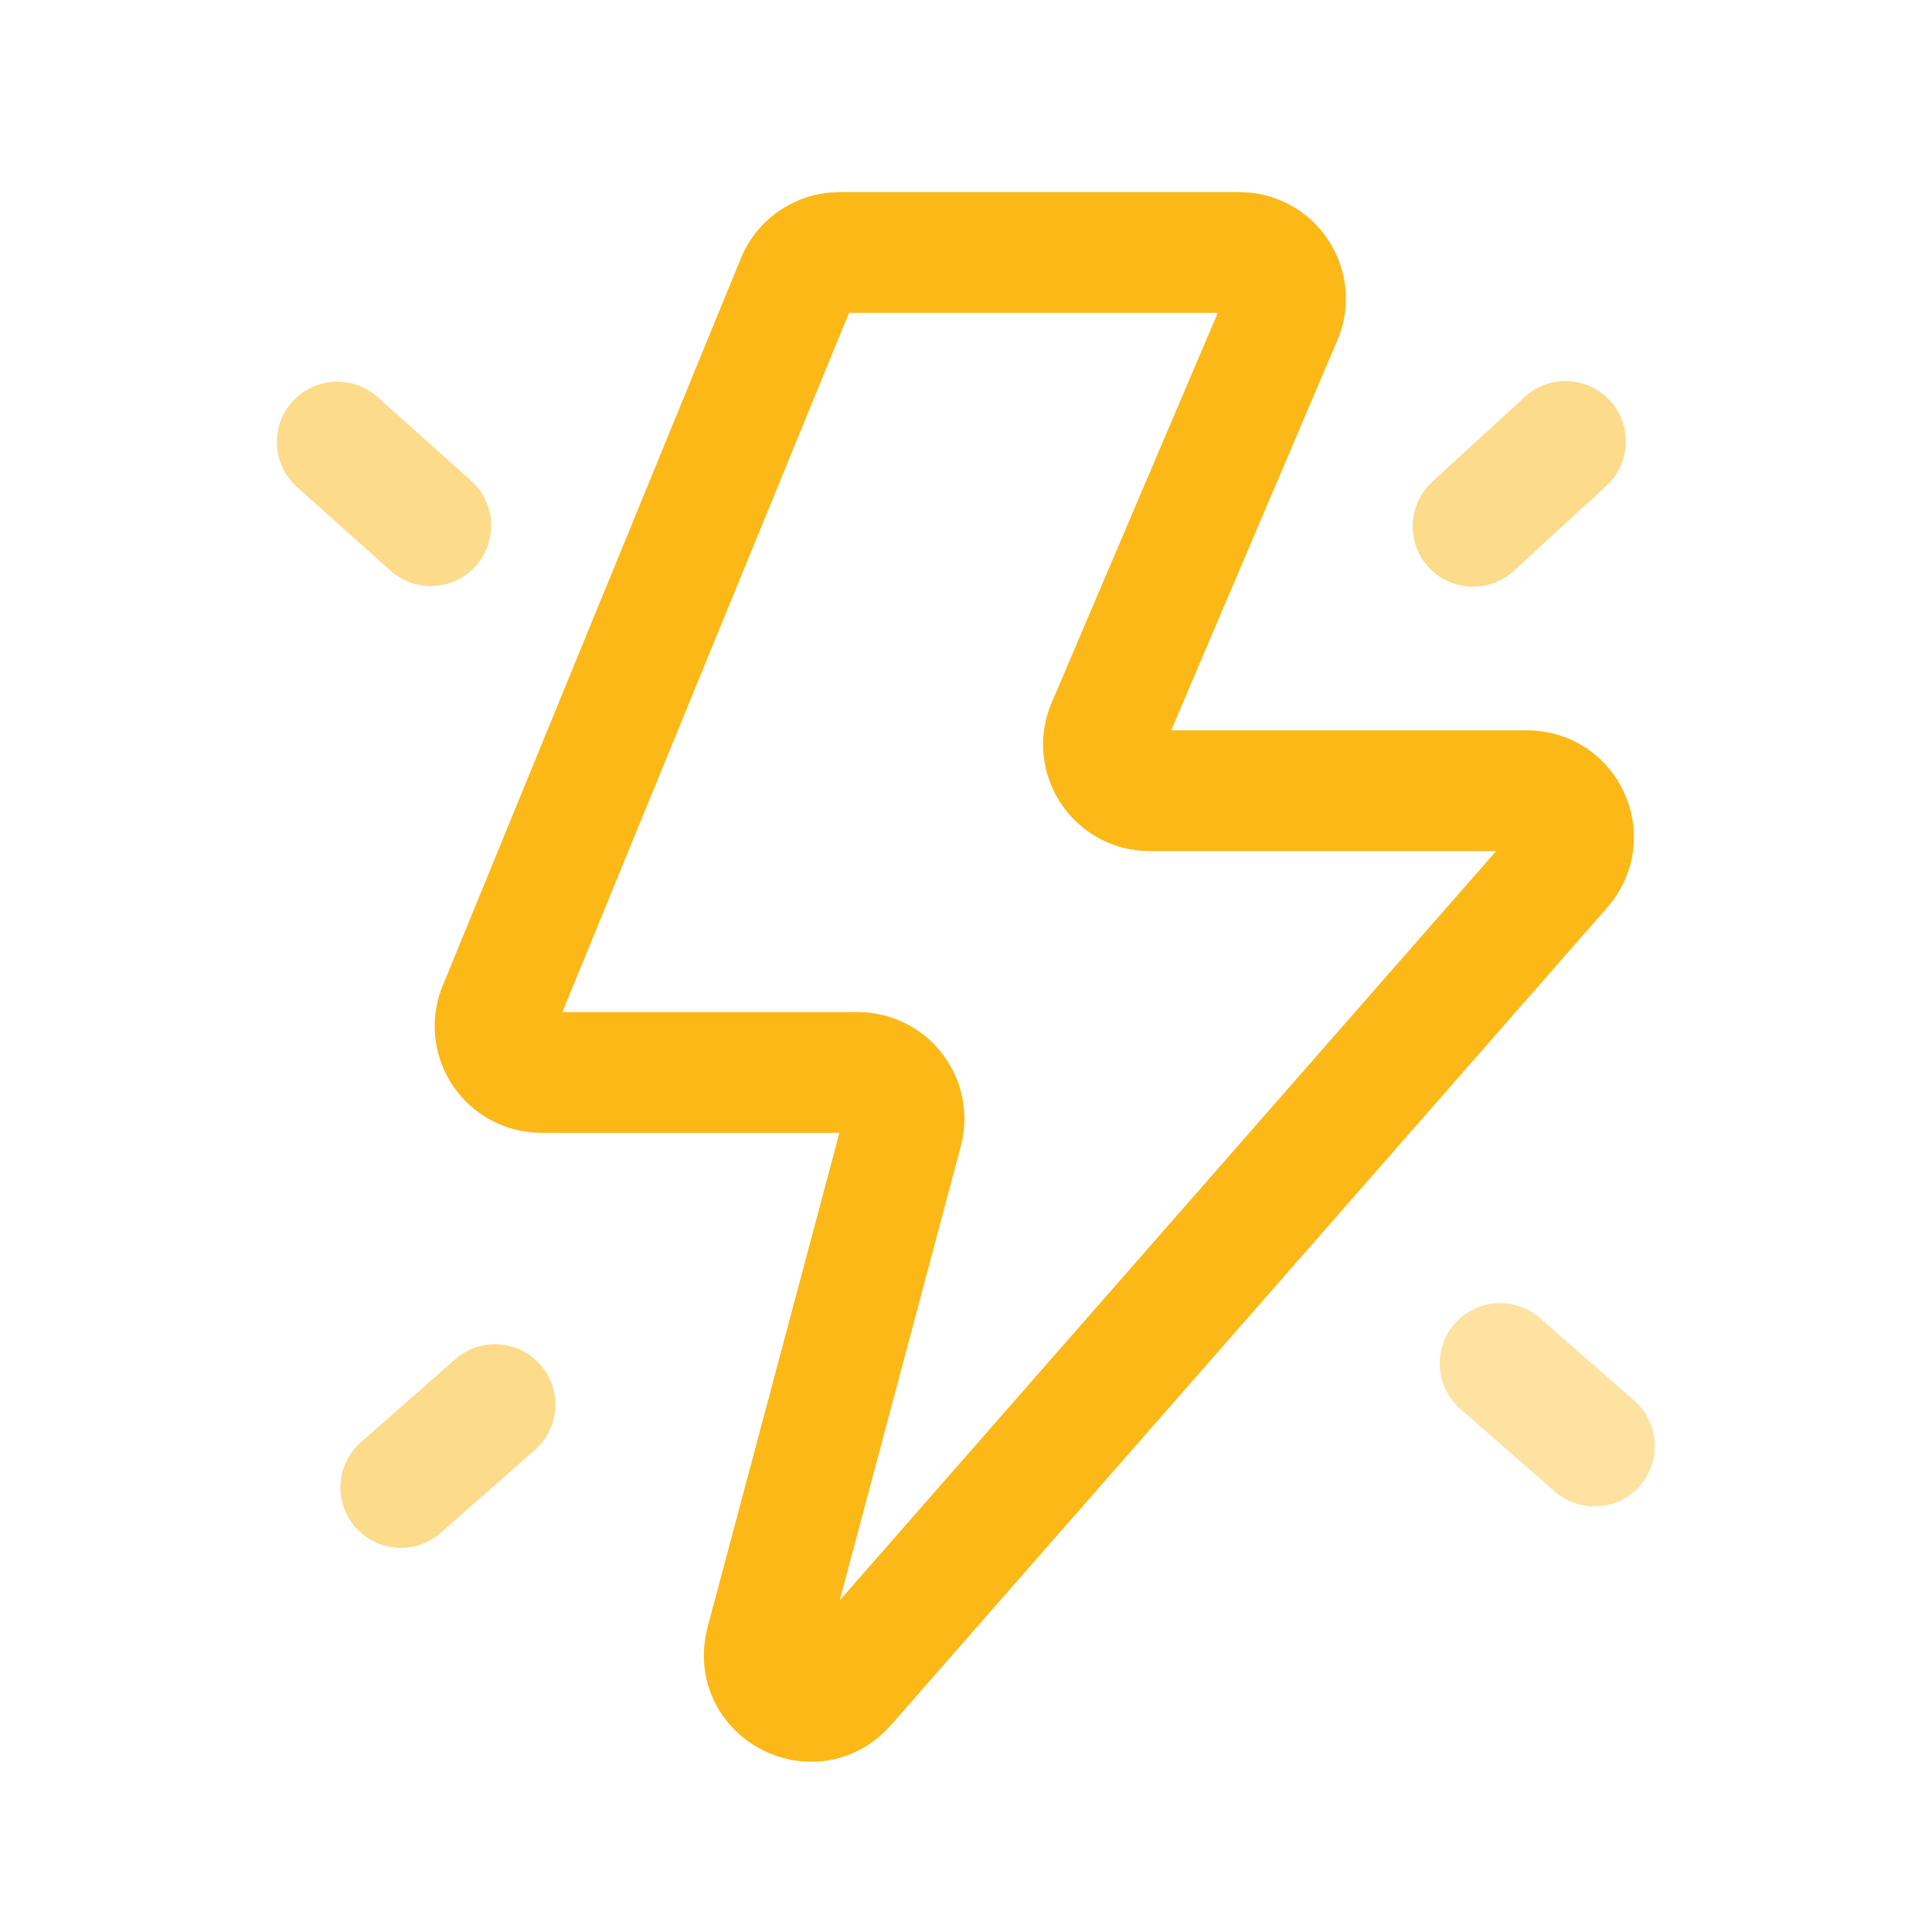 <svg width="40" height="40" viewBox="0 0 40 40" fill="none" xmlns="http://www.w3.org/2000/svg">
<path opacity="0.5" d="M30.498 10.897L32.411 9.14" stroke="#FBB817" stroke-width="2.5" stroke-linecap="round" stroke-linejoin="round"/>
<path opacity="0.4" d="M31.057 28.229L33.012 29.939" stroke="#FBB817" stroke-width="2.5" stroke-linecap="round" stroke-linejoin="round"/>
<path opacity="0.5" d="M8.919 10.884L6.982 9.152" stroke="#FBB817" stroke-width="2.5" stroke-linecap="round" stroke-linejoin="round"/>
<path opacity="0.5" d="M10.249 29.081L8.299 30.797" stroke="#FBB817" stroke-width="2.5" stroke-linecap="round" stroke-linejoin="round"/>
<path d="M10.309 20.915L16.482 5.855C16.62 5.478 16.98 5.227 17.382 5.227H25.656C26.318 5.227 26.781 5.881 26.56 6.505L22.901 15.093C22.68 15.717 23.143 16.371 23.805 16.371H31.618C32.442 16.371 32.883 17.342 32.339 17.962L17.505 34.894C16.836 35.657 15.596 34.995 15.857 34.015L18.685 23.41C18.847 22.802 18.388 22.204 17.758 22.204H11.21C10.543 22.204 10.08 21.541 10.309 20.915Z" stroke="#FBB817" stroke-width="2.5" stroke-linecap="round" stroke-linejoin="round"/>
</svg>
